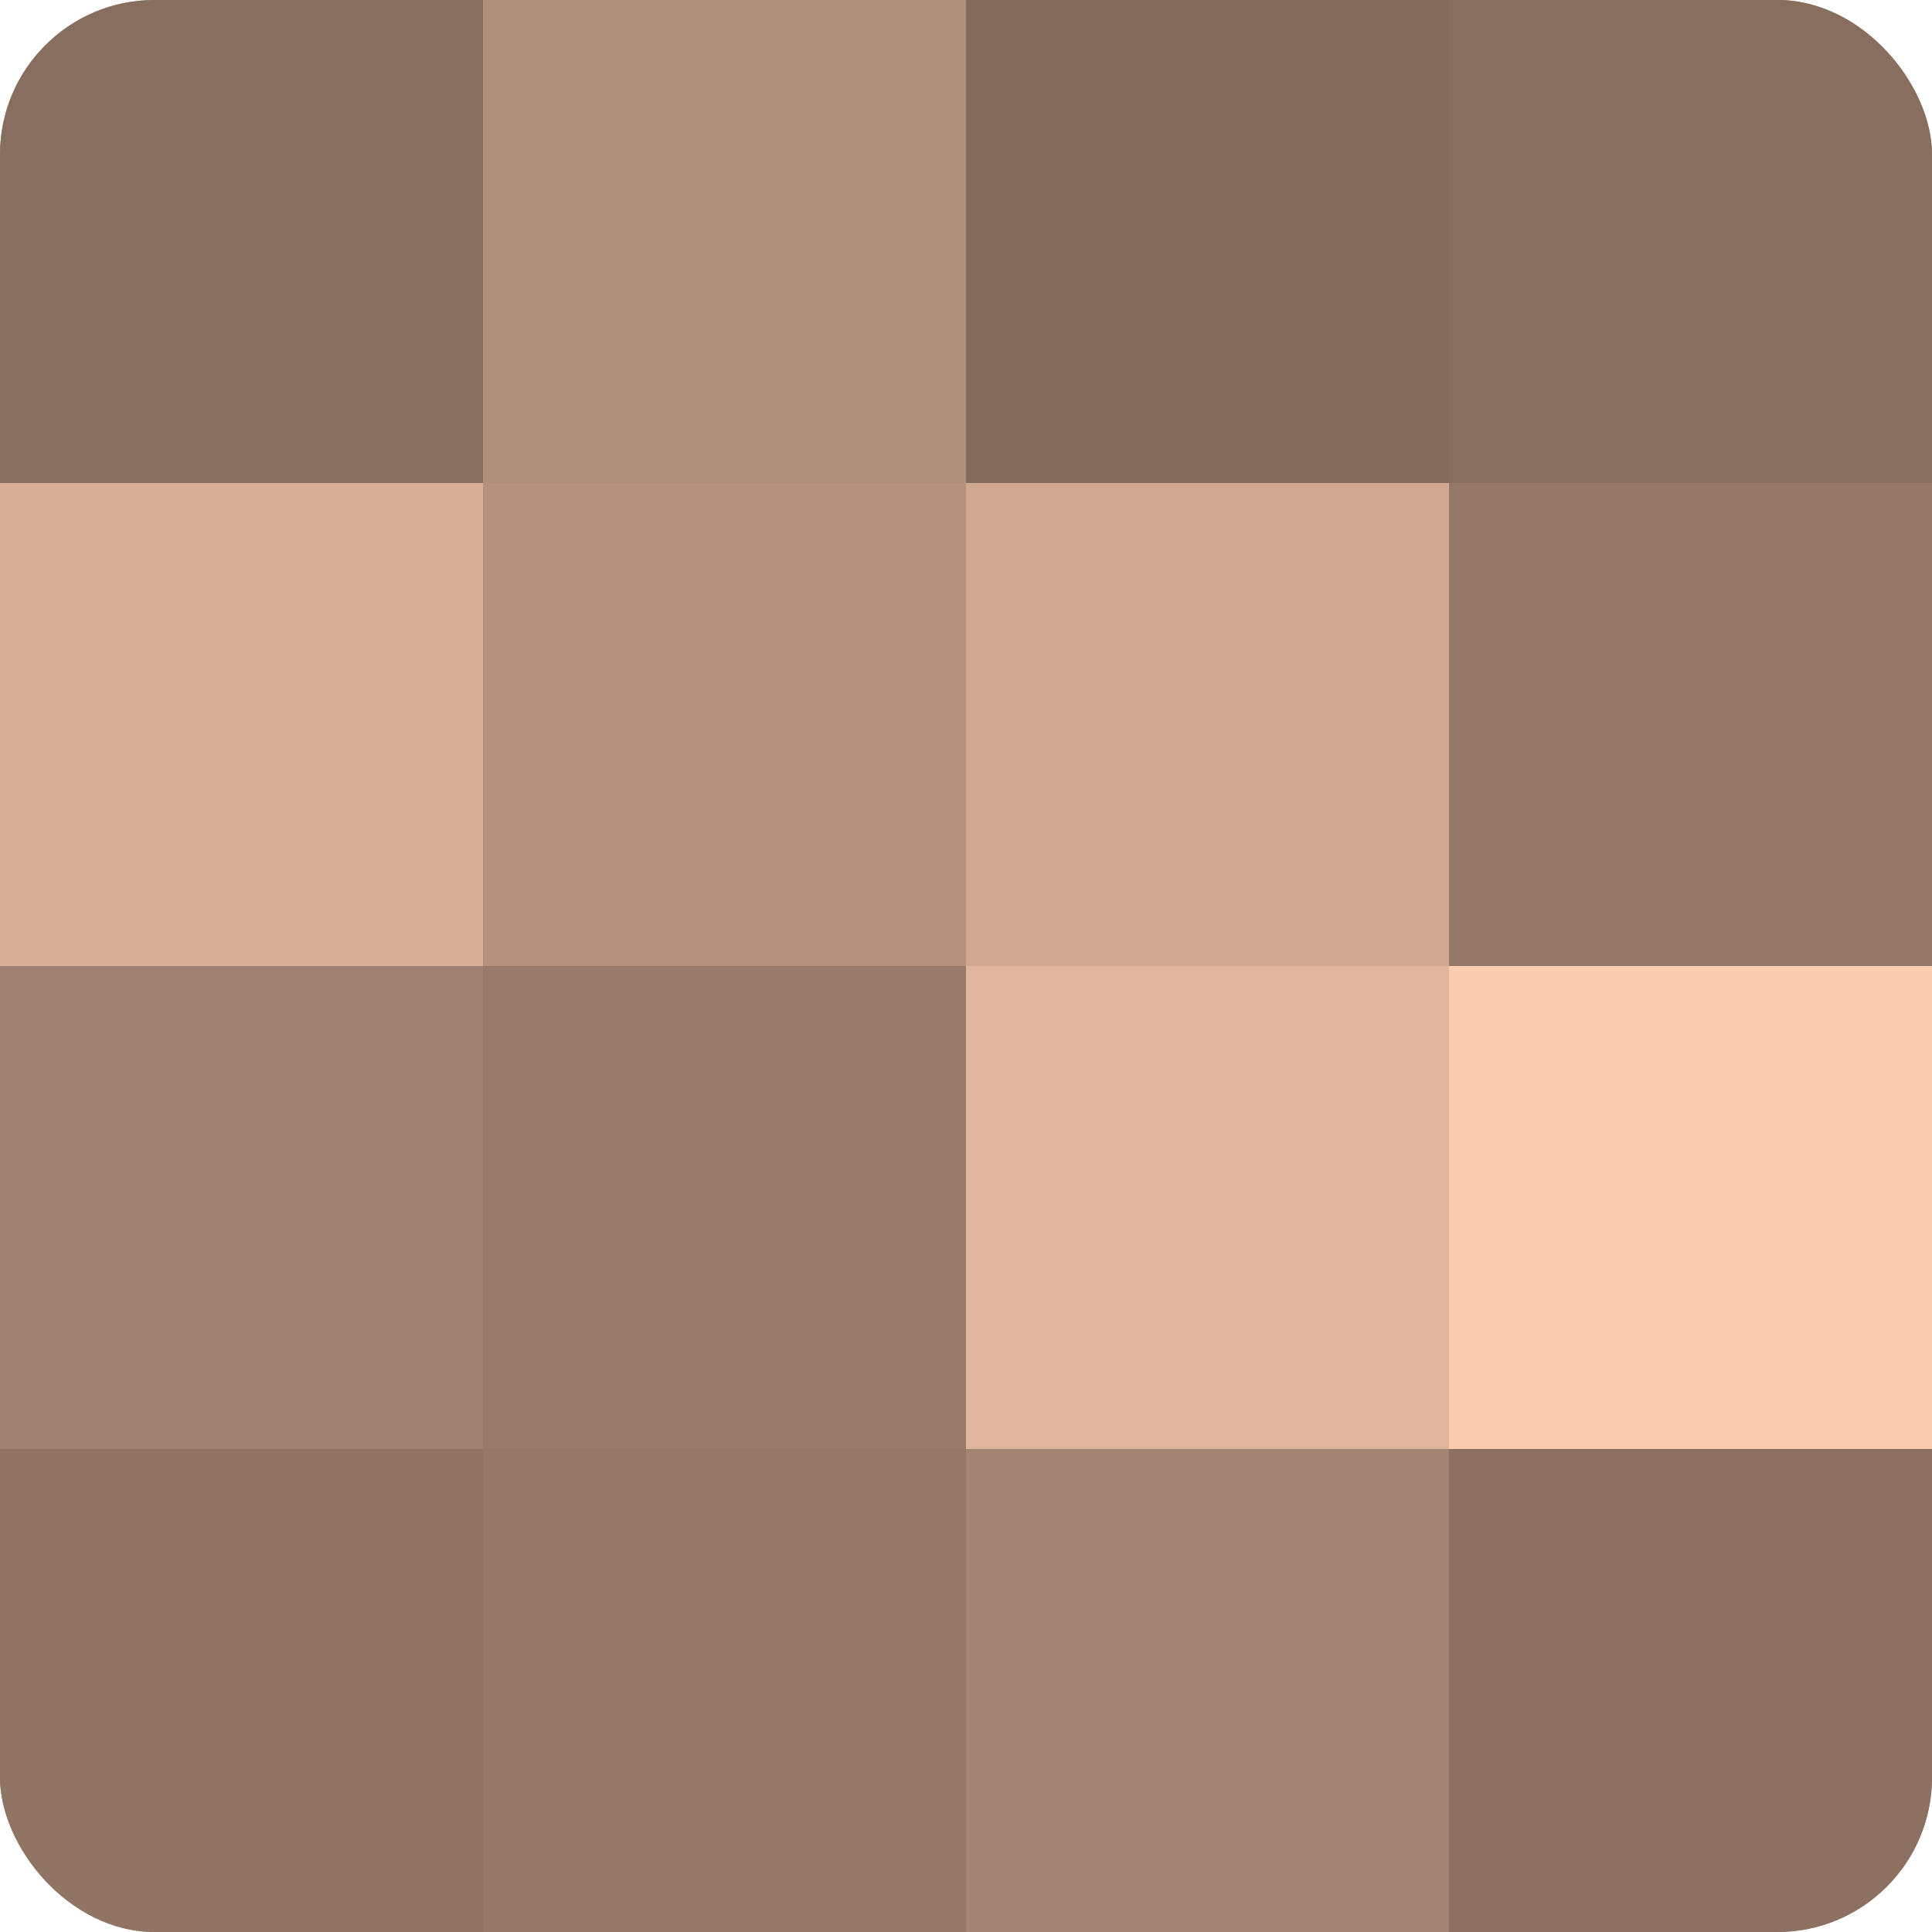<?xml version="1.0" encoding="UTF-8"?>
<svg xmlns="http://www.w3.org/2000/svg" width="60" height="60" viewBox="0 0 100 100" preserveAspectRatio="xMidYMid meet"><defs><clipPath id="c" width="100" height="100"><rect width="100" height="100" rx="8" ry="8"/></clipPath></defs><g clip-path="url(#c)"><rect width="100" height="100" fill="#a08270"/><rect width="25" height="25" fill="#886e5f"/><rect y="25" width="25" height="25" fill="#d8af97"/><rect y="50" width="25" height="25" fill="#a08270"/><rect y="75" width="25" height="25" fill="#907565"/><rect x="25" width="25" height="25" fill="#b08f7b"/><rect x="25" y="25" width="25" height="25" fill="#b4927e"/><rect x="25" y="50" width="25" height="25" fill="#987b6a"/><rect x="25" y="75" width="25" height="25" fill="#947868"/><rect x="50" width="25" height="25" fill="#846b5d"/><rect x="50" y="25" width="25" height="25" fill="#d0a892"/><rect x="50" y="50" width="25" height="25" fill="#e0b59d"/><rect x="50" y="75" width="25" height="25" fill="#a48573"/><rect x="75" width="25" height="25" fill="#886e5f"/><rect x="75" y="25" width="25" height="25" fill="#947868"/><rect x="75" y="50" width="25" height="25" fill="#fcccb0"/><rect x="75" y="75" width="25" height="25" fill="#8c7162"/></g></svg>
